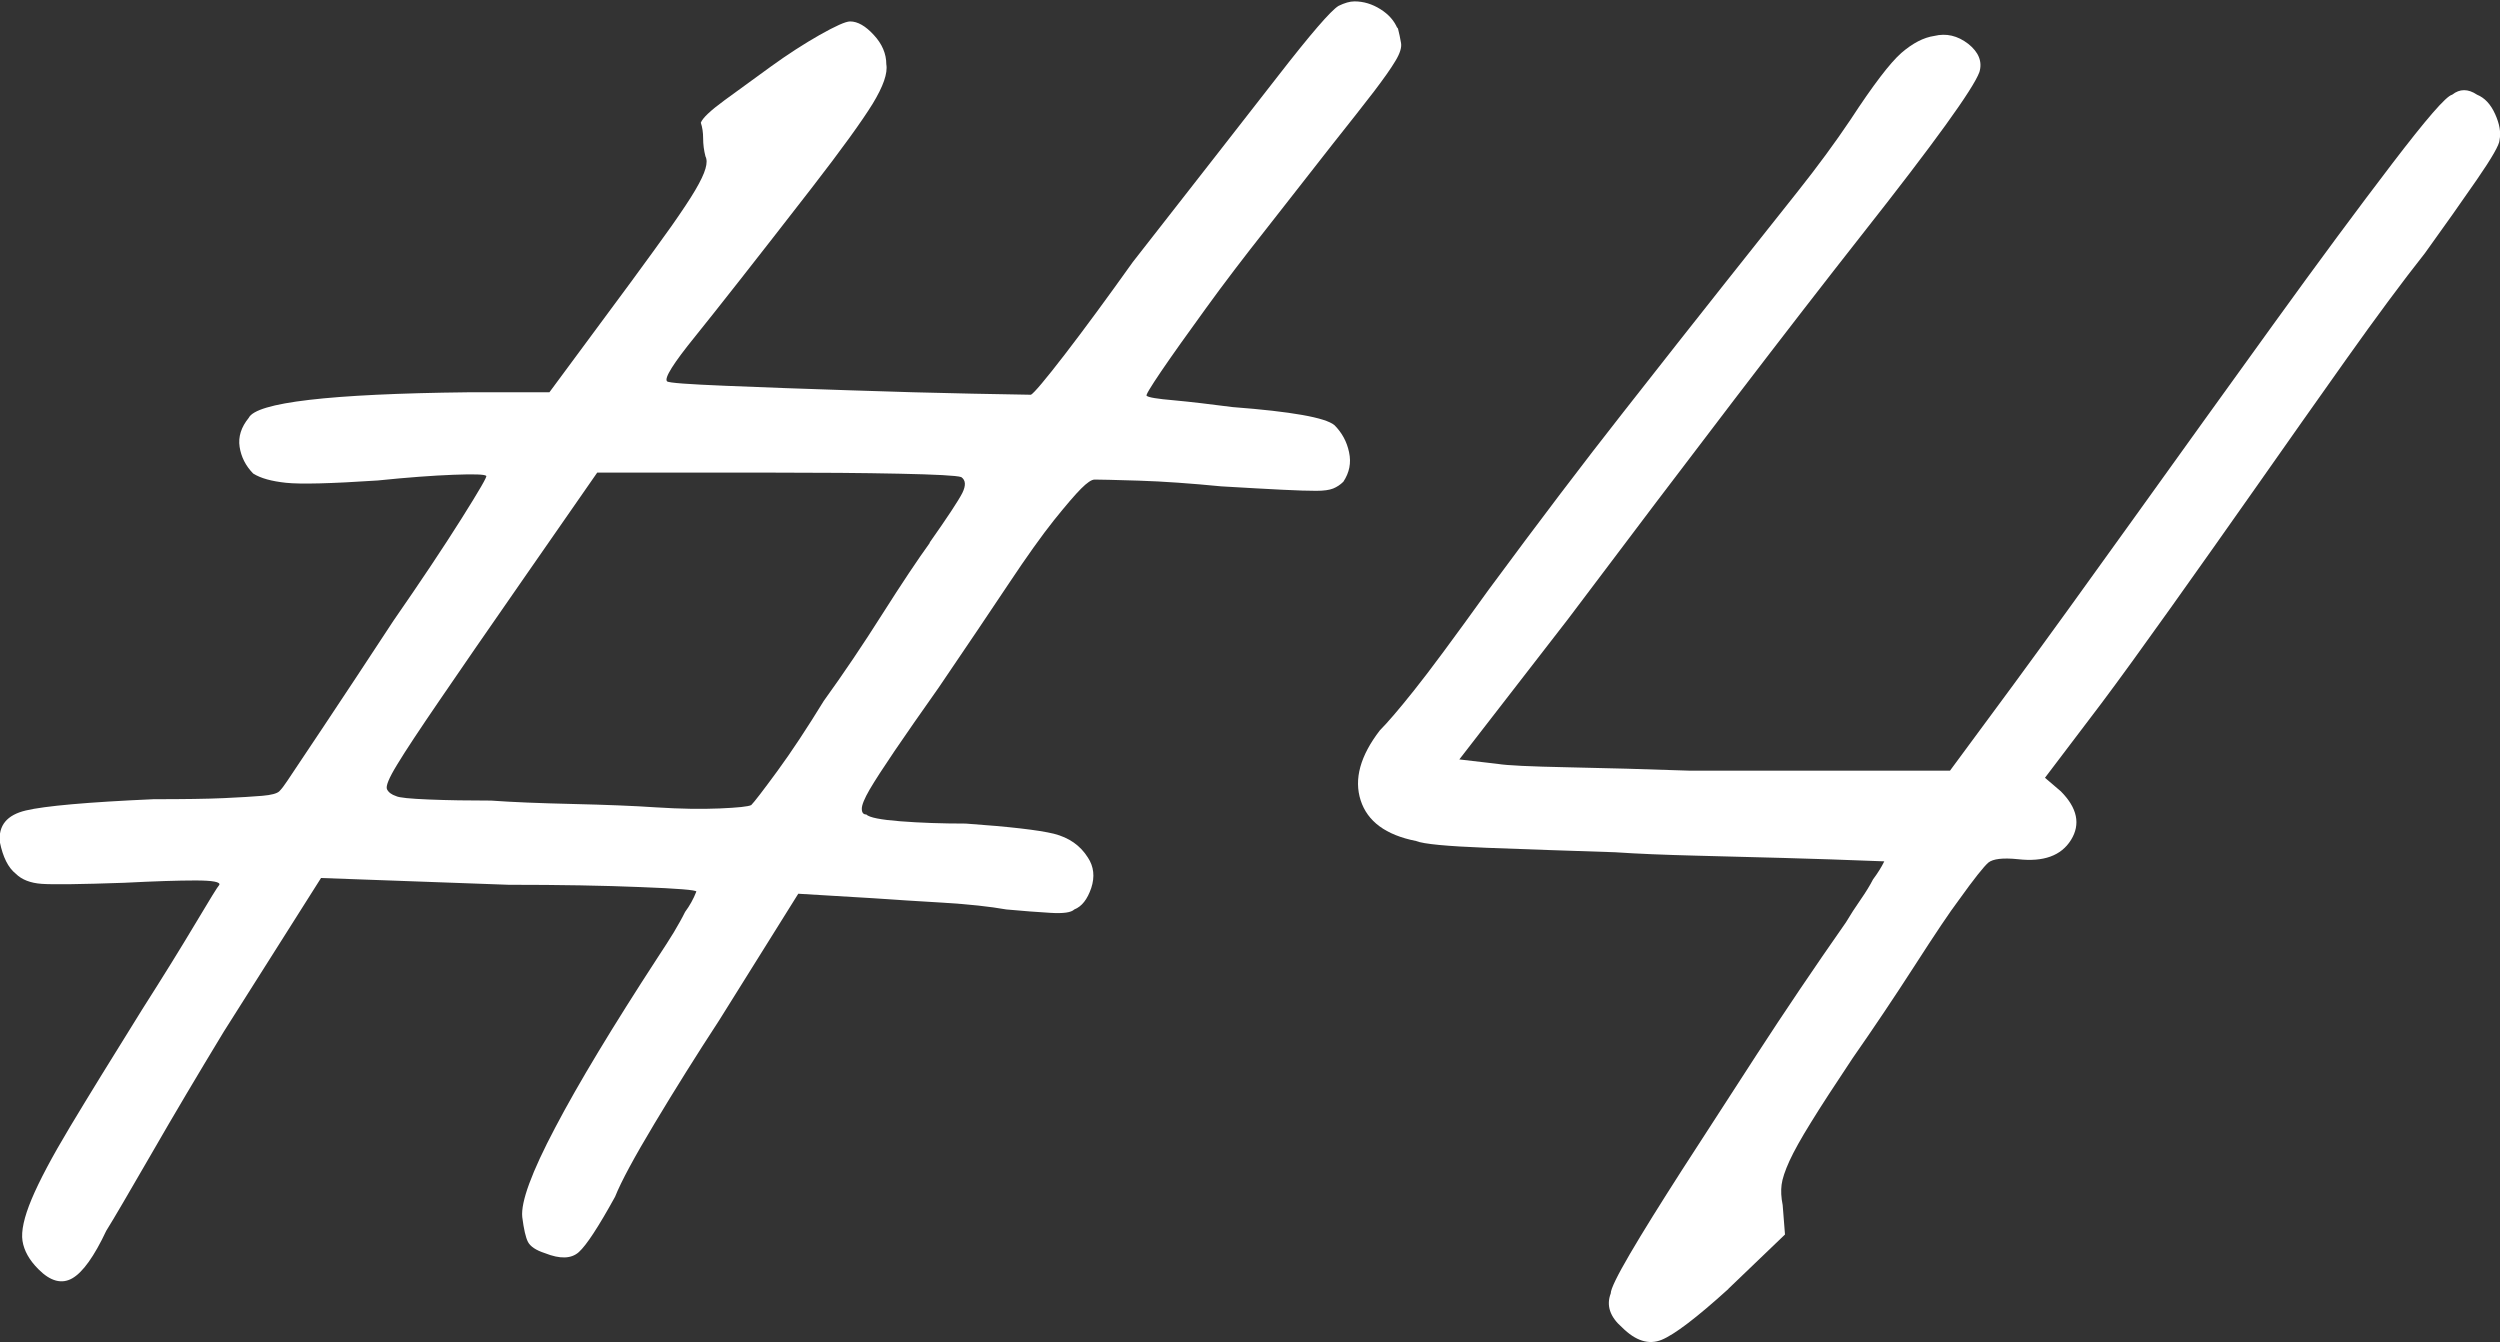 <?xml version="1.0" encoding="UTF-8"?><svg id="_レイヤー_2" xmlns="http://www.w3.org/2000/svg" viewBox="0 0 162.13 87.03"><rect x="0" y="0" width="162.13" height="87.03" fill="#333333" stroke="none"/><defs><style>.cls-1{fill:#fff;stroke-width:0px;}</style></defs><g id="_レイヤー_1-2"><path class="cls-1" d="M90.64,1.76c.1.39.17.73.22,1.03.05.29-.07.68-.37,1.17-.29.49-.76,1.15-1.39,1.98-.64.83-1.54,1.98-2.71,3.45-1.37,1.76-2.79,3.57-4.25,5.43-1.47,1.86-2.79,3.59-3.96,5.21-1.17,1.61-2.13,2.96-2.86,4.03-.73,1.08-1.05,1.61-.95,1.61.1.1.68.2,1.76.29,1.08.1,2.35.25,3.81.44,3.81.29,6.01.68,6.6,1.17.49.49.81,1.08.95,1.76.15.69.02,1.32-.37,1.91-.2.2-.42.34-.66.44-.25.1-.61.15-1.1.15s-1.22-.02-2.2-.07c-.98-.05-2.3-.12-3.96-.22-1.96-.19-3.74-.32-5.35-.37-1.61-.05-2.57-.07-2.86-.07-.2,0-.49.2-.88.59s-.98,1.08-1.76,2.05c-.78.98-1.76,2.35-2.93,4.11s-2.69,4.01-4.55,6.75c-1.17,1.66-2.13,3.03-2.86,4.11-.73,1.08-1.27,1.91-1.61,2.49-.34.59-.51,1-.51,1.25s.1.37.29.37c.2.2.93.34,2.2.44,1.27.1,2.69.15,4.25.15,2.83.2,4.74.42,5.72.66.98.25,1.71.76,2.2,1.54.39.59.46,1.25.22,1.98-.25.73-.61,1.2-1.1,1.39-.2.2-.71.27-1.54.22-.83-.05-1.79-.12-2.86-.22-1.08-.19-2.45-.34-4.11-.44-1.66-.1-3.18-.19-4.55-.29l-4.84-.29-5.13,8.21c-1.47,2.25-2.86,4.47-4.18,6.67-1.32,2.2-2.18,3.79-2.57,4.77-1.08,1.96-1.86,3.15-2.35,3.59-.49.44-1.22.46-2.2.07-.59-.19-.95-.44-1.1-.73s-.27-.83-.37-1.61c-.1-.98.61-2.91,2.13-5.79,1.51-2.88,3.74-6.57,6.67-11.07.39-.59.73-1.12,1.03-1.61.29-.49.54-.93.73-1.32.29-.39.54-.83.73-1.32,0-.1-1.2-.2-3.59-.29-2.4-.1-5.26-.15-8.58-.15l-12.17-.44-6.31,9.97c-1.66,2.74-3.23,5.38-4.69,7.92-1.47,2.54-2.44,4.21-2.93,4.99-.78,1.66-1.52,2.69-2.2,3.08-.68.39-1.42.2-2.2-.59-.59-.59-.93-1.2-1.03-1.83-.1-.63.1-1.54.59-2.71.49-1.17,1.32-2.74,2.49-4.69,1.17-1.95,2.74-4.5,4.69-7.63,1.37-2.15,2.52-4.01,3.45-5.57.93-1.56,1.44-2.39,1.54-2.49.1-.19-.42-.29-1.54-.29s-2.67.05-4.62.15c-2.84.1-4.62.12-5.35.07-.73-.05-1.3-.27-1.69-.66-.49-.39-.83-1.07-1.03-2.05-.1-1.08.46-1.76,1.69-2.05,1.22-.29,3.98-.54,8.29-.73,1.95,0,3.47-.02,4.55-.07,1.07-.05,1.91-.1,2.49-.15.59-.05.95-.15,1.1-.29.15-.15.32-.37.51-.66.19-.29.98-1.47,2.35-3.52,1.37-2.05,2.88-4.35,4.55-6.89,1.76-2.54,3.23-4.74,4.4-6.6,1.17-1.86,1.71-2.79,1.61-2.79-.1-.1-.81-.12-2.13-.07-1.32.05-2.96.17-4.91.37-3.03.2-5.01.25-5.94.15-.93-.1-1.64-.29-2.13-.6-.49-.5-.78-1.08-.88-1.73-.1-.65.1-1.28.59-1.88.49-1,5.23-1.56,14.22-1.66h5.28l5.28-7.14c1.07-1.46,1.95-2.67,2.64-3.64.68-.97,1.2-1.75,1.54-2.33.34-.58.56-1.04.66-1.39.1-.34.1-.61,0-.8-.1-.39-.15-.78-.15-1.16s-.05-.73-.15-1.02c.1-.29.61-.78,1.54-1.46.93-.68,1.93-1.41,3.01-2.19,1.08-.78,2.13-1.46,3.15-2.04,1.03-.58,1.69-.88,1.98-.88.49,0,1,.29,1.54.88.54.58.81,1.22.81,1.9.1.58-.2,1.43-.88,2.55-.69,1.12-2,2.94-3.96,5.47-3.62,4.67-6.14,7.87-7.55,9.62-1.42,1.75-2.03,2.72-1.83,2.92.1.1,1.37.19,3.81.29,2.44.1,5.11.2,7.99.29,2.88.1,5.55.17,7.99.22,2.44.05,3.71.07,3.81.07.19-.1.93-.97,2.2-2.62,1.27-1.65,2.74-3.65,4.4-5.98,4.11-5.25,7.23-9.26,9.39-12.03,2.15-2.77,3.47-4.3,3.96-4.59.39-.19.73-.29,1.03-.29.59,0,1.15.17,1.69.51.54.34.9.76,1.1,1.25ZM60.28,35.2c1.17-1.66,1.88-2.74,2.13-3.23.24-.49.22-.83-.07-1.03-.29-.1-1.64-.17-4.03-.22-2.4-.05-5.16-.07-8.29-.07h-11.29l-4.69,6.75c-2.45,3.52-4.3,6.21-5.57,8.07-1.27,1.86-2.18,3.23-2.71,4.11-.54.88-.76,1.42-.66,1.61.1.2.29.34.59.44.19.1.9.17,2.13.22,1.22.05,2.57.07,4.03.07,1.37.1,3.13.17,5.28.22,2.15.05,3.96.12,5.43.22,1.56.1,2.93.12,4.11.07,1.17-.05,1.86-.12,2.05-.22.19-.19.76-.93,1.69-2.2.93-1.27,1.93-2.79,3.01-4.55,1.27-1.76,2.54-3.64,3.81-5.65,1.27-2,2.3-3.54,3.08-4.62Z"/><path class="cls-1" d="M112.09,83.59c-2.05,1.86-3.5,2.96-4.33,3.3-.83.34-1.69.07-2.57-.81-.78-.68-1.03-1.42-.73-2.2,0-.29.42-1.15,1.25-2.57.83-1.42,1.96-3.23,3.37-5.43,1.42-2.2,3.03-4.69,4.84-7.48,1.81-2.79,3.74-5.65,5.79-8.58.29-.49.61-.98.95-1.47.34-.49.61-.93.81-1.32.29-.39.54-.78.73-1.17-2.54-.1-4.72-.17-6.53-.22-1.81-.05-3.72-.1-5.72-.15-2-.05-3.74-.12-5.21-.22-3.03-.1-5.82-.19-8.36-.29-2.54-.1-4.06-.24-4.55-.44-1.96-.39-3.15-1.27-3.59-2.64-.44-1.37-.03-2.88,1.25-4.54.49-.49,1.22-1.34,2.2-2.57.98-1.22,2.59-3.4,4.84-6.53,3.32-4.5,6.23-8.33,8.73-11.51,2.49-3.18,4.67-5.94,6.53-8.29,1.86-2.35,3.45-4.35,4.77-6.01,1.32-1.66,2.47-3.23,3.45-4.69,1.47-2.25,2.57-3.69,3.3-4.33.73-.63,1.44-1,2.13-1.1.78-.19,1.51-.02,2.2.51.68.54.93,1.15.73,1.83-.39,1.08-2.93,4.6-7.63,10.56-4.69,5.96-11.05,14.28-19.06,24.93l-7.04,9.09,2.49.29c.59.1,2.1.17,4.55.22,2.44.05,5.08.12,7.92.22h16.86l4.11-5.57c2.15-2.93,4.77-6.55,7.85-10.85,3.08-4.3,6.09-8.48,9.02-12.54,2.93-4.06,5.5-7.53,7.7-10.41,2.2-2.88,3.49-4.38,3.89-4.47.49-.39,1.03-.39,1.61,0,.49.2.88.61,1.17,1.25.29.64.39,1.2.29,1.69,0,.29-.49,1.15-1.47,2.57-.98,1.42-2.1,3.01-3.37,4.77-1.47,1.86-3.15,4.13-5.06,6.82-1.91,2.69-3.84,5.43-5.79,8.21-1.96,2.79-3.84,5.45-5.65,7.99-1.81,2.54-3.3,4.6-4.47,6.16l-3.67,4.84,1.03.88c1.07,1.08,1.29,2.13.66,3.15-.64,1.03-1.79,1.44-3.45,1.25-.98-.1-1.61-.02-1.91.22-.29.25-.93,1.05-1.91,2.42-.59.78-1.54,2.2-2.86,4.25-1.32,2.05-2.67,4.06-4.03,6.01-1.17,1.76-2.08,3.15-2.71,4.18-.64,1.03-1.1,1.86-1.39,2.49-.29.64-.46,1.15-.51,1.54-.05.39-.03.83.07,1.32l.15,1.91-3.67,3.52Z"/></g></svg>